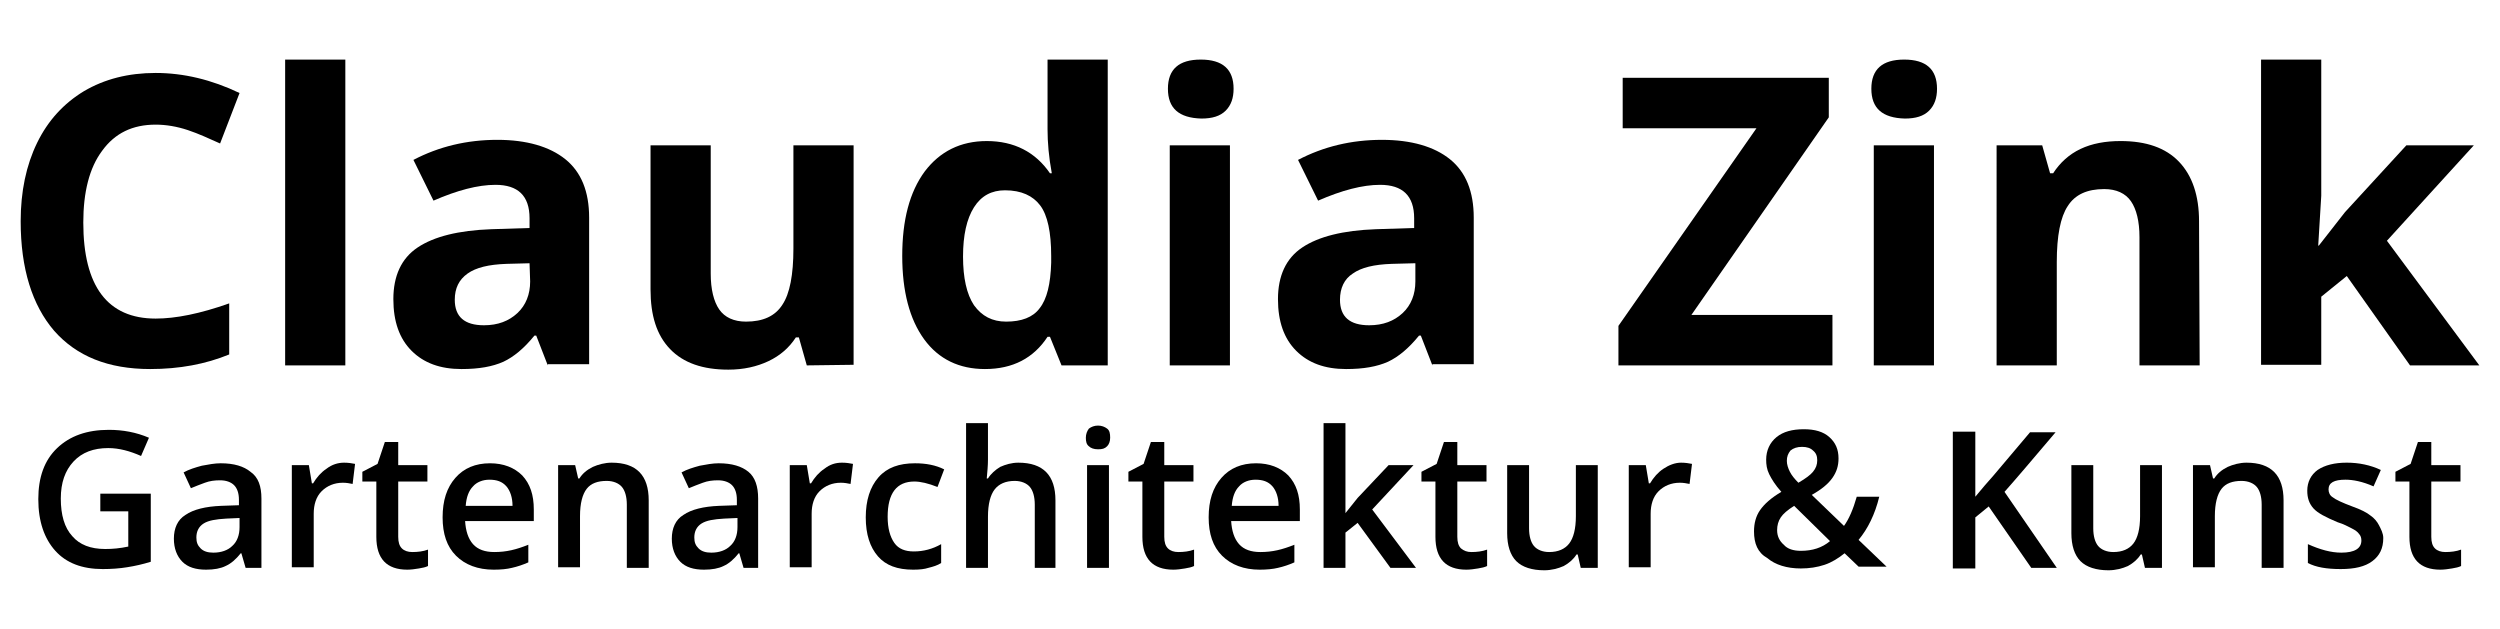 <?xml version="1.0" encoding="utf-8"?>
<!-- Generator: Adobe Illustrator 25.2.0, SVG Export Plug-In . SVG Version: 6.00 Build 0)  -->
<svg version="1.1" xmlns="http://www.w3.org/2000/svg" xmlns:xlink="http://www.w3.org/1999/xlink" x="0px" y="0px"
	 viewBox="0 0 411.2 103.5" style="enable-background:new 0 0 411.2 103.5;" xml:space="preserve">
<g>
	<g>
		<path d="M25.6,20.5c-3.8,0-6.7,1.4-8.8,4.3c-2.1,2.8-3.1,6.8-3.1,11.8c0,10.5,4,15.8,11.9,15.8c3.3,0,7.3-0.8,12.1-2.5v8.4
			c-3.9,1.6-8.2,2.4-13,2.4c-6.9,0-12.1-2.1-15.8-6.3c-3.6-4.2-5.5-10.2-5.5-18c0-4.9,0.9-9.2,2.7-12.9s4.4-6.5,7.7-8.5
			c3.4-2,7.3-3,11.8-3c4.6,0,9.2,1.1,13.8,3.3l-3.2,8.3c-1.8-0.8-3.5-1.6-5.3-2.2S27.3,20.5,25.6,20.5z"/>
		<path d="M56.8,60.1h-9.9V9.8h9.9C56.8,9.8,56.8,60.1,56.8,60.1z"/>
		<path d="M90.1,60.1l-1.9-4.9h-0.3c-1.7,2.1-3.4,3.5-5.1,4.3c-1.8,0.8-4,1.2-6.9,1.2c-3.5,0-6.2-1-8.2-3s-3-4.8-3-8.5
			c0-3.8,1.3-6.7,4-8.5s6.7-2.8,12.1-3l6.3-0.2v-1.6c0-3.7-1.9-5.5-5.6-5.5c-2.9,0-6.3,0.9-10.2,2.6L68,26.3
			c4.2-2.2,8.8-3.3,13.8-3.3c4.8,0,8.6,1.1,11.2,3.2s3.9,5.3,3.9,9.6v24.1h-6.8V60.1z M87.1,43.3l-3.8,0.1c-2.9,0.1-5,0.6-6.4,1.6
			s-2.1,2.4-2.1,4.3c0,2.8,1.6,4.2,4.8,4.2c2.3,0,4.1-0.7,5.5-2s2.1-3.1,2.1-5.2L87.1,43.3L87.1,43.3z"/>
		<path d="M132.7,60.1l-1.3-4.6h-0.5c-1.1,1.7-2.6,3-4.5,3.9c-1.9,0.9-4.1,1.4-6.6,1.4c-4.2,0-7.4-1.1-9.6-3.4
			c-2.2-2.3-3.2-5.5-3.2-9.8V23.9h9.9V45c0,2.6,0.5,4.6,1.4,5.9c0.9,1.3,2.4,2,4.4,2c2.8,0,4.8-0.9,6-2.8c1.2-1.8,1.8-4.9,1.8-9.2
			v-17h9.9V60L132.7,60.1L132.7,60.1z"/>
		<path d="M162,60.7c-4.2,0-7.6-1.6-10-4.9c-2.4-3.3-3.6-7.9-3.6-13.7c0-5.9,1.2-10.5,3.7-13.9c2.5-3.3,5.9-5,10.2-5
			c4.5,0,8,1.8,10.4,5.3h0.3c-0.5-2.7-0.7-5.1-0.7-7.2V9.8h9.9v50.3h-7.6l-1.9-4.7h-0.4C170,58.9,166.6,60.7,162,60.7z M165.5,52.9
			c2.5,0,4.4-0.7,5.5-2.2c1.2-1.5,1.8-4,1.9-7.5v-1.1c0-3.9-0.6-6.7-1.8-8.3s-3.1-2.5-5.8-2.5c-2.2,0-3.9,0.9-5.1,2.8
			c-1.2,1.9-1.8,4.6-1.8,8.1s0.6,6.2,1.8,8C161.5,52,163.2,52.9,165.5,52.9z"/>
		<path d="M192.1,14.6c0-3.2,1.8-4.8,5.4-4.8c3.6,0,5.4,1.6,5.4,4.8c0,1.5-0.4,2.7-1.3,3.6c-0.9,0.9-2.2,1.3-4,1.3
			C193.9,19.4,192.1,17.8,192.1,14.6z M202.3,60.1h-9.9V23.9h9.9V60.1z"/>
		<path d="M235.6,60.1l-1.9-4.9h-0.3c-1.7,2.1-3.4,3.5-5.1,4.3c-1.8,0.8-4,1.2-6.9,1.2c-3.5,0-6.2-1-8.2-3s-3-4.8-3-8.5
			c0-3.8,1.3-6.7,4-8.5s6.7-2.8,12.1-3l6.3-0.2v-1.6c0-3.7-1.9-5.5-5.6-5.5c-2.9,0-6.3,0.9-10.2,2.6l-3.3-6.7
			c4.2-2.2,8.8-3.3,13.8-3.3c4.8,0,8.6,1.1,11.2,3.2c2.6,2.1,3.9,5.3,3.9,9.6v24.1h-6.8V60.1z M232.7,43.3l-3.8,0.1
			c-2.9,0.1-5,0.6-6.4,1.6c-1.4,0.9-2.1,2.4-2.1,4.3c0,2.8,1.6,4.2,4.8,4.2c2.3,0,4.1-0.7,5.5-2s2.1-3.1,2.1-5.2v-3H232.7z"/>
		<path d="M301.4,60.1h-35.2v-6.5l22.7-32.5h-22v-8.3h33.9v6.5l-22.6,32.5h23.2V60.1z"/>
		<path d="M307.8,14.6c0-3.2,1.8-4.8,5.4-4.8s5.4,1.6,5.4,4.8c0,1.5-0.4,2.7-1.3,3.6c-0.9,0.9-2.2,1.3-4,1.3
			C309.6,19.4,307.8,17.8,307.8,14.6z M318.1,60.1h-9.9V23.9h9.9V60.1z"/>
		<path d="M361.8,60.1h-9.9V39c0-2.6-0.5-4.6-1.4-5.9c-0.9-1.3-2.4-2-4.4-2c-2.8,0-4.8,0.9-6,2.8c-1.2,1.8-1.8,4.9-1.8,9.2v17h-9.9
			V23.9h7.5l1.3,4.6h0.5c1.1-1.7,2.6-3.1,4.5-4s4.1-1.3,6.6-1.3c4.2,0,7.4,1.1,9.6,3.4s3.3,5.6,3.3,9.8L361.8,60.1L361.8,60.1z"/>
		<path d="M381.4,40.4l4.3-5.5l10.1-11h11.1l-14.3,15.7l15.2,20.5h-11.4L386,45.4l-4.2,3.4V60h-9.9V9.8h9.9v22.4l-0.5,8.2H381.4z"/>
	</g>
	<g>
		<path d="M16.6,81.2h8.2v11.2c-1.3,0.4-2.6,0.7-3.9,0.9c-1.2,0.2-2.6,0.3-4,0.3c-3.4,0-6-1-7.8-3c-1.8-2-2.8-4.8-2.8-8.5
			c0-3.6,1-6.4,3.1-8.4c2.1-2,4.9-3,8.5-3c2.3,0,4.5,0.4,6.6,1.3l-1.3,3c-1.8-0.8-3.6-1.3-5.4-1.3c-2.4,0-4.3,0.7-5.7,2.2
			c-1.4,1.5-2.1,3.5-2.1,6.1c0,2.7,0.6,4.8,1.9,6.2c1.2,1.4,3,2.1,5.4,2.1c1.2,0,2.4-0.1,3.8-0.4v-5.8h-4.6V81.2z"/>
		<path d="M40.4,93.4L39.7,91h-0.1c-0.8,1-1.6,1.7-2.5,2.1c-0.8,0.4-1.9,0.6-3.2,0.6c-1.7,0-3-0.4-3.9-1.3c-0.9-0.9-1.4-2.2-1.4-3.8
			c0-1.7,0.6-3.1,1.9-3.9c1.3-0.9,3.3-1.4,5.9-1.5l2.9-0.1v-0.9c0-1.1-0.3-1.9-0.8-2.4c-0.5-0.5-1.3-0.8-2.3-0.8
			c-0.9,0-1.7,0.1-2.5,0.4c-0.8,0.3-1.6,0.6-2.3,0.9l-1.2-2.6c0.9-0.5,1.9-0.8,3-1.1c1.1-0.2,2.1-0.4,3.1-0.4c2.2,0,3.8,0.5,4.9,1.4
			C42.5,78.5,43,80,43,82v11.4H40.4z M35.1,90.9c1.3,0,2.4-0.4,3.1-1.1c0.8-0.7,1.2-1.8,1.2-3.1v-1.5l-2.2,0.1
			c-1.7,0.1-2.9,0.3-3.7,0.8c-0.8,0.5-1.2,1.3-1.2,2.3c0,0.8,0.2,1.3,0.7,1.8C33.5,90.7,34.2,90.9,35.1,90.9z"/>
		<path d="M56.6,76.1c0.7,0,1.3,0.1,1.8,0.2L58,79.6c-0.5-0.1-1-0.2-1.6-0.2c-1.4,0-2.6,0.5-3.5,1.4c-0.9,0.9-1.3,2.2-1.3,3.7v8.8
			H48V76.5h2.8l0.5,3h0.2c0.6-1,1.3-1.8,2.2-2.4C54.6,76.4,55.6,76.1,56.6,76.1z"/>
		<path d="M67.8,90.8c0.9,0,1.8-0.1,2.6-0.4v2.7c-0.4,0.2-0.9,0.3-1.5,0.4c-0.6,0.1-1.3,0.2-1.9,0.2c-3.4,0-5.1-1.8-5.1-5.4v-9.1
			h-2.3v-1.6l2.5-1.3l1.2-3.6h2.2v3.8h4.8v2.7h-4.8v9.1c0,0.9,0.2,1.5,0.6,1.9C66.5,90.6,67.1,90.8,67.8,90.8z"/>
		<path d="M81.2,93.7c-2.6,0-4.7-0.8-6.2-2.3c-1.5-1.5-2.2-3.6-2.2-6.3c0-2.8,0.7-4.9,2.1-6.5c1.4-1.6,3.3-2.4,5.7-2.4
			c2.2,0,4,0.7,5.3,2c1.3,1.4,1.9,3.2,1.9,5.6v1.9H76.5c0.1,1.6,0.5,2.9,1.3,3.8c0.8,0.9,2,1.3,3.5,1.3c1,0,1.9-0.1,2.8-0.3
			c0.9-0.2,1.8-0.5,2.8-0.9v2.9c-0.9,0.4-1.8,0.7-2.7,0.9C83.4,93.6,82.4,93.7,81.2,93.7z M80.5,78.9c-1.1,0-2.1,0.4-2.7,1.1
			c-0.7,0.7-1.1,1.8-1.2,3.2h7.7c0-1.4-0.4-2.5-1-3.2C82.6,79.2,81.7,78.9,80.5,78.9z"/>
		<path d="M106.7,93.4h-3.6V83c0-1.3-0.3-2.3-0.8-2.9c-0.5-0.6-1.4-1-2.5-1c-1.5,0-2.6,0.4-3.3,1.3c-0.7,0.9-1.1,2.4-1.1,4.5v8.4
			h-3.6V76.5h2.8l0.5,2.2h0.2c0.5-0.8,1.2-1.4,2.2-1.9c0.9-0.4,2-0.7,3.1-0.7c4.1,0,6.1,2.1,6.1,6.2V93.4z"/>
		<path d="M122.3,93.4l-0.7-2.4h-0.1c-0.8,1-1.6,1.7-2.5,2.1c-0.8,0.4-1.9,0.6-3.2,0.6c-1.7,0-3-0.4-3.9-1.3
			c-0.9-0.9-1.4-2.2-1.4-3.8c0-1.7,0.6-3.1,1.9-3.9c1.3-0.9,3.3-1.4,5.9-1.5l2.9-0.1v-0.9c0-1.1-0.3-1.9-0.8-2.4
			c-0.5-0.5-1.3-0.8-2.3-0.8c-0.9,0-1.7,0.1-2.5,0.4c-0.8,0.3-1.6,0.6-2.3,0.9l-1.2-2.6c0.9-0.5,1.9-0.8,3-1.1
			c1.1-0.2,2.1-0.4,3.1-0.4c2.2,0,3.8,0.5,4.9,1.4c1.1,0.9,1.6,2.4,1.6,4.4v11.4H122.3z M117,90.9c1.3,0,2.4-0.4,3.1-1.1
			c0.8-0.7,1.2-1.8,1.2-3.1v-1.5l-2.2,0.1c-1.7,0.1-2.9,0.3-3.7,0.8c-0.8,0.5-1.2,1.3-1.2,2.3c0,0.8,0.2,1.3,0.7,1.8
			S116.1,90.9,117,90.9z"/>
		<path d="M138.5,76.1c0.7,0,1.3,0.1,1.8,0.2l-0.4,3.3c-0.5-0.1-1-0.2-1.6-0.2c-1.4,0-2.6,0.5-3.5,1.4c-0.9,0.9-1.3,2.2-1.3,3.7v8.8
			h-3.6V76.5h2.8l0.5,3h0.2c0.6-1,1.3-1.8,2.2-2.4C136.5,76.4,137.4,76.1,138.5,76.1z"/>
		<path d="M150.2,93.7c-2.6,0-4.5-0.7-5.8-2.2c-1.3-1.5-2-3.6-2-6.4c0-2.8,0.7-5,2.1-6.6s3.4-2.3,6-2.3c1.8,0,3.4,0.3,4.8,1
			l-1.1,2.9c-1.5-0.6-2.8-0.9-3.8-0.9c-2.9,0-4.4,1.9-4.4,5.8c0,1.9,0.4,3.3,1.1,4.3c0.7,1,1.8,1.4,3.2,1.4c1.6,0,3.1-0.4,4.5-1.2
			v3.1c-0.6,0.4-1.3,0.6-2.1,0.8C152.1,93.6,151.3,93.7,150.2,93.7z"/>
		<path d="M173.8,93.4h-3.6V83c0-1.3-0.3-2.3-0.8-2.9c-0.5-0.6-1.4-1-2.5-1c-1.5,0-2.6,0.5-3.3,1.4c-0.7,0.9-1.1,2.4-1.1,4.5v8.4
			h-3.6V69.6h3.6v6c0,1-0.1,2-0.2,3.1h0.2c0.5-0.8,1.2-1.4,2-1.9c0.9-0.4,1.9-0.7,3-0.7c4.1,0,6.1,2.1,6.1,6.2V93.4z"/>
		<path d="M178.6,72c0-0.6,0.2-1.1,0.5-1.5c0.4-0.3,0.9-0.5,1.5-0.5c0.6,0,1.1,0.2,1.5,0.5c0.4,0.3,0.5,0.8,0.5,1.5
			c0,0.6-0.2,1.1-0.5,1.4c-0.4,0.4-0.8,0.5-1.5,0.5c-0.7,0-1.2-0.2-1.5-0.5C178.7,73.1,178.6,72.6,178.6,72z M182.4,93.4h-3.6V76.5
			h3.6V93.4z"/>
		<path d="M193.8,90.8c0.9,0,1.8-0.1,2.6-0.4v2.7c-0.4,0.2-0.9,0.3-1.5,0.4c-0.6,0.1-1.3,0.2-1.9,0.2c-3.4,0-5.1-1.8-5.1-5.4v-9.1
			h-2.3v-1.6l2.5-1.3l1.2-3.6h2.2v3.8h4.8v2.7h-4.8v9.1c0,0.9,0.2,1.5,0.6,1.9C192.5,90.6,193.1,90.8,193.8,90.8z"/>
		<path d="M207.2,93.7c-2.6,0-4.7-0.8-6.2-2.3c-1.5-1.5-2.2-3.6-2.2-6.3c0-2.8,0.7-4.9,2.1-6.5c1.4-1.6,3.3-2.4,5.7-2.4
			c2.2,0,4,0.7,5.3,2c1.3,1.4,1.9,3.2,1.9,5.6v1.9h-11.3c0.1,1.6,0.5,2.9,1.3,3.8c0.8,0.9,2,1.3,3.5,1.3c1,0,1.9-0.1,2.8-0.3
			c0.9-0.2,1.8-0.5,2.8-0.9v2.9c-0.9,0.4-1.8,0.7-2.7,0.9C209.4,93.6,208.3,93.7,207.2,93.7z M206.5,78.9c-1.1,0-2.1,0.4-2.7,1.1
			c-0.7,0.7-1.1,1.8-1.2,3.2h7.7c0-1.4-0.4-2.5-1-3.2C208.6,79.2,207.7,78.9,206.5,78.9z"/>
		<path d="M221.3,84.4l2-2.5l5.1-5.4h4.1l-6.8,7.3l7.2,9.6h-4.2l-5.4-7.4l-2,1.6v5.8h-3.6V69.6h3.6v11.6L221.3,84.4L221.3,84.4z"/>
		<path d="M242,90.8c0.9,0,1.8-0.1,2.6-0.4v2.7c-0.4,0.2-0.9,0.3-1.5,0.4c-0.6,0.1-1.3,0.2-1.9,0.2c-3.4,0-5.1-1.8-5.1-5.4v-9.1
			h-2.3v-1.6l2.5-1.3l1.2-3.6h2.2v3.8h4.8v2.7h-4.8v9.1c0,0.9,0.2,1.5,0.6,1.9C240.8,90.6,241.3,90.8,242,90.8z"/>
		<path d="M260,93.4l-0.5-2.2h-0.2c-0.5,0.8-1.2,1.4-2.1,1.9c-0.9,0.4-2,0.7-3.2,0.7c-2,0-3.6-0.5-4.6-1.5c-1-1-1.5-2.6-1.5-4.6
			V76.5h3.6v10.4c0,1.3,0.3,2.3,0.8,2.9c0.5,0.6,1.4,1,2.5,1c1.5,0,2.6-0.5,3.3-1.4c0.7-0.9,1.1-2.4,1.1-4.5v-8.4h3.6v16.9H260z"/>
		<path d="M276.5,76.1c0.7,0,1.3,0.1,1.8,0.2l-0.4,3.3c-0.5-0.1-1-0.2-1.6-0.2c-1.4,0-2.6,0.5-3.5,1.4c-0.9,0.9-1.3,2.2-1.3,3.7v8.8
			h-3.6V76.5h2.8l0.5,3h0.2c0.6-1,1.3-1.8,2.2-2.4S275.5,76.1,276.5,76.1z"/>
		<path d="M288.5,87.4c0-1.3,0.3-2.5,1-3.5c0.7-1,1.8-2,3.5-3c-1-1.1-1.6-2.1-2-2.9c-0.4-0.8-0.5-1.6-0.5-2.4c0-1.5,0.6-2.8,1.7-3.7
			c1.1-0.9,2.6-1.3,4.5-1.3c1.8,0,3.2,0.4,4.2,1.3c1,0.9,1.5,2,1.5,3.5c0,1.2-0.3,2.2-1,3.2s-1.8,1.9-3.4,2.8l5.3,5.1
			c0.8-1.1,1.5-2.7,2.1-4.8h3.7c-0.7,2.9-1.9,5.3-3.4,7.1l4.6,4.4h-4.6l-2.3-2.2c-1,0.8-2.1,1.5-3.3,1.9c-1.2,0.4-2.5,0.6-3.9,0.6
			c-2.3,0-4.2-0.6-5.5-1.7C289.1,90.9,288.5,89.4,288.5,87.4z M296.2,90.6c1.9,0,3.5-0.5,4.8-1.6l-5.9-5.8c-1.1,0.7-1.8,1.3-2.2,1.9
			c-0.4,0.6-0.6,1.3-0.6,2.1c0,1,0.4,1.8,1.1,2.4C294,90.3,295,90.6,296.2,90.6z M293.9,75.8c0,0.6,0.2,1.2,0.5,1.8
			c0.3,0.6,0.8,1.2,1.4,1.8c1.2-0.7,2-1.3,2.4-1.8c0.5-0.6,0.7-1.2,0.7-1.9c0-0.7-0.2-1.2-0.7-1.6c-0.4-0.4-1-0.6-1.8-0.6
			c-0.8,0-1.4,0.2-1.9,0.6C294.1,74.6,293.9,75.1,293.9,75.8z"/>
		<path d="M338.3,93.4h-4.2l-7-10.1l-2.2,1.8v8.4h-3.7V71h3.7v10.7c1-1.2,2-2.4,3-3.5l6-7.1h4.2c-3.9,4.6-6.7,7.9-8.4,9.8
			L338.3,93.4z"/>
		<path d="M352.8,93.4l-0.5-2.2h-0.2c-0.5,0.8-1.2,1.4-2.1,1.9c-0.9,0.4-2,0.7-3.2,0.7c-2,0-3.6-0.5-4.6-1.5c-1-1-1.5-2.6-1.5-4.6
			V76.5h3.6v10.4c0,1.3,0.3,2.3,0.8,2.9c0.5,0.6,1.4,1,2.5,1c1.5,0,2.6-0.5,3.3-1.4c0.7-0.9,1.1-2.4,1.1-4.5v-8.4h3.6v16.9H352.8z"
			/>
		<path d="M375.6,93.4H372V83c0-1.3-0.3-2.3-0.8-2.9c-0.5-0.6-1.4-1-2.5-1c-1.5,0-2.6,0.4-3.3,1.3c-0.7,0.9-1.1,2.4-1.1,4.5v8.4
			h-3.6V76.5h2.8l0.5,2.2h0.2c0.5-0.8,1.2-1.4,2.2-1.9c0.9-0.4,2-0.7,3.1-0.7c4.1,0,6.1,2.1,6.1,6.2V93.4z"/>
		<path d="M392,88.5c0,1.7-0.6,2.9-1.8,3.8c-1.2,0.9-2.9,1.3-5.2,1.3c-2.3,0-4.1-0.3-5.4-1v-3.1c2,0.9,3.8,1.4,5.5,1.4
			c2.2,0,3.3-0.7,3.3-2c0-0.4-0.1-0.8-0.4-1.1c-0.2-0.3-0.6-0.6-1.2-0.9c-0.6-0.3-1.3-0.7-2.3-1c-1.9-0.8-3.3-1.5-4-2.3
			c-0.7-0.8-1-1.7-1-2.9c0-1.4,0.6-2.6,1.7-3.4c1.2-0.8,2.8-1.2,4.8-1.2c2,0,3.9,0.4,5.6,1.2l-1.2,2.7c-1.8-0.8-3.4-1.1-4.6-1.1
			c-1.9,0-2.8,0.5-2.8,1.6c0,0.5,0.2,1,0.7,1.3c0.5,0.4,1.6,0.9,3.2,1.5c1.4,0.5,2.4,1,3,1.5c0.6,0.4,1.1,1,1.4,1.6
			S392,87.7,392,88.5z"/>
		<path d="M402.2,90.8c0.9,0,1.8-0.1,2.6-0.4v2.7c-0.4,0.2-0.9,0.3-1.5,0.4c-0.6,0.1-1.3,0.2-1.9,0.2c-3.4,0-5.1-1.8-5.1-5.4v-9.1
			h-2.3v-1.6l2.5-1.3l1.2-3.6h2.2v3.8h4.8v2.7h-4.8v9.1c0,0.9,0.2,1.5,0.6,1.9S401.5,90.8,402.2,90.8z"/>
	</g>
</g>
</svg>
